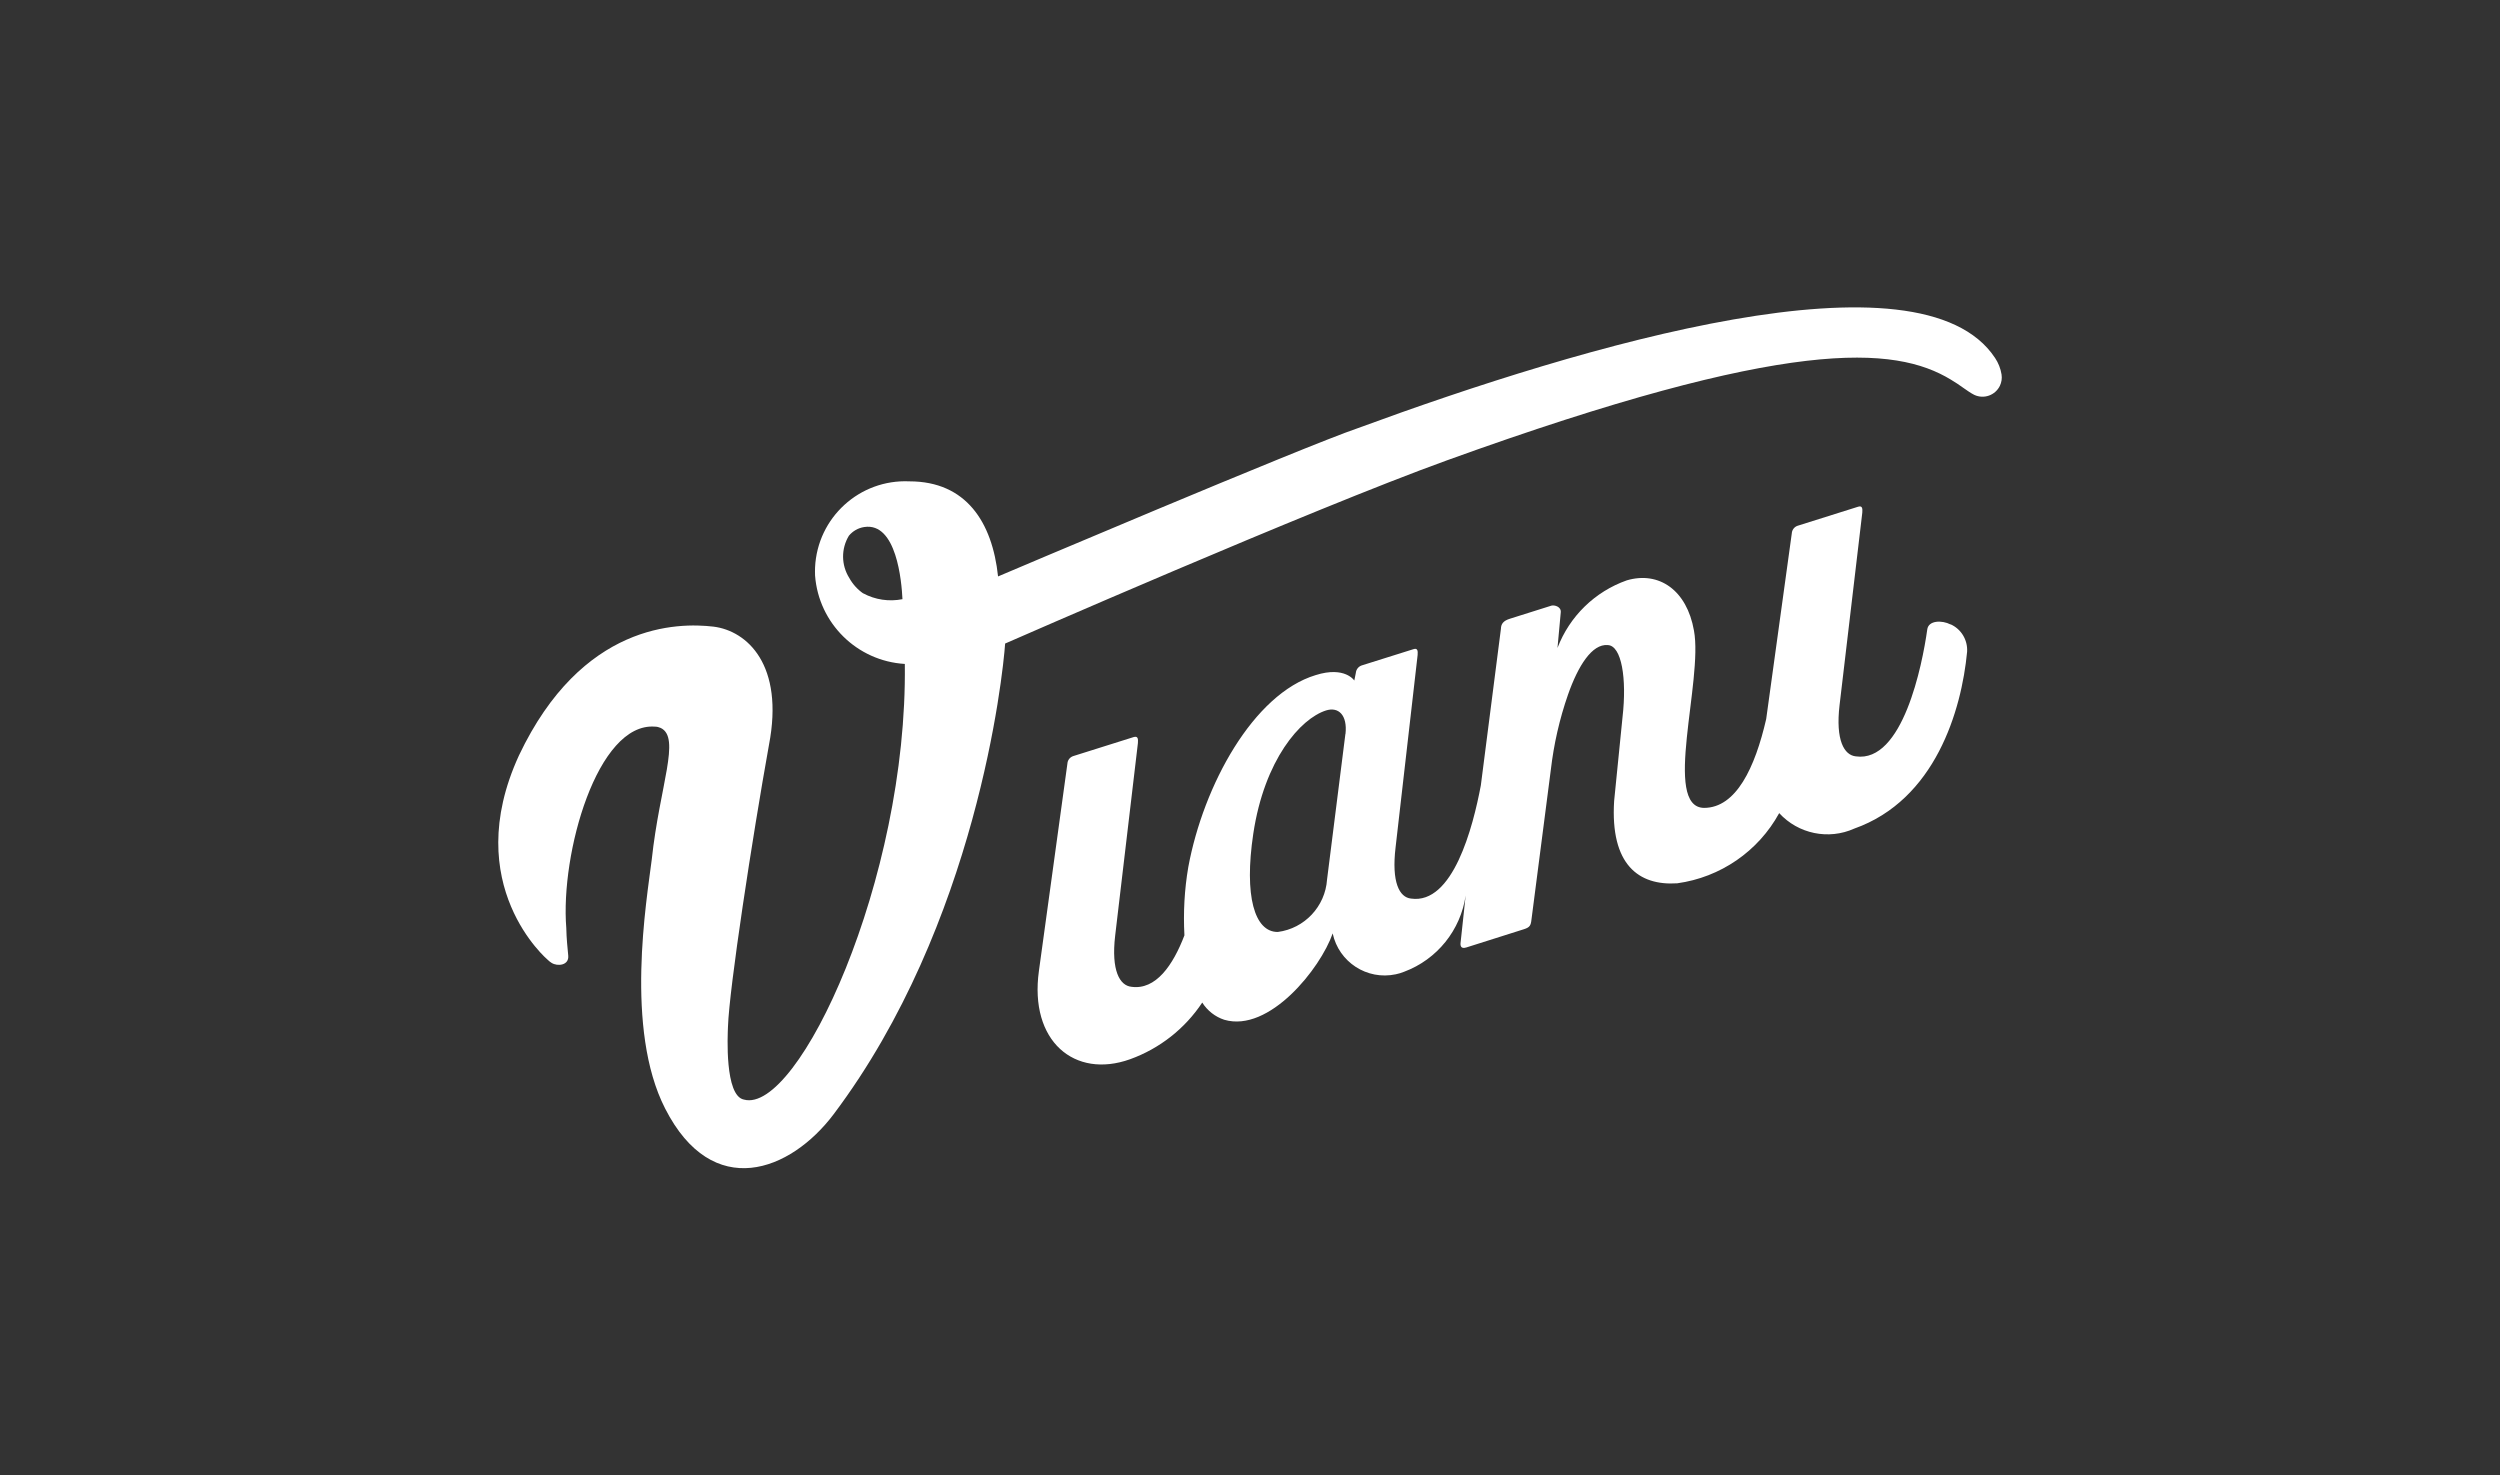 <?xml version="1.0" encoding="UTF-8"?><svg xmlns="http://www.w3.org/2000/svg" viewBox="0 0 244 144"><rect x="0" y="0" width="244" height="144" fill="#333333" stroke="none"/><defs><style>.cls-1{fill:#000;opacity:0;}.cls-1,.cls-2{stroke-width:0px;}.cls-2{fill:#fff;}</style></defs><g id="Layer_2"><rect class="cls-1" width="244" height="144"/></g><g id="Layer_1"><g id="Gruppe_10240"><g id="Gruppe_10238"><path id="Pfad_7491" class="cls-2" d="M190.38,60.95c-.84-.44-2.17-.41-2.28.49-.48,3.44-2.39,13.05-6.98,12.38-1.13-.12-1.98-1.57-1.58-4.99l2.22-18.8c.03-.4.01-.71-.42-.57l-5.91,1.86c-.31.11-.53.4-.55.73l-2.5,18.13c-1.09,4.74-2.93,8.66-6.06,8.67-4.09-.04-.08-12.43-.99-17.31-.69-3.93-3.4-5.82-6.55-4.9-3.12,1.1-5.59,3.51-6.77,6.6l.32-3.47c.06-.57-.63-.74-.91-.66l-4.06,1.28c-.64.2-.86.51-.87.98l-1.96,15.28c-.77,4.11-2.73,11.65-6.82,11.05-1.13-.12-1.91-1.59-1.5-5.01l2.15-18.76c.03-.4.01-.71-.41-.57l-5.06,1.59c-.31.11-.53.39-.56.72l-.15.75s-.92-1.43-3.77-.53c-6.08,1.84-10.95,10.74-12.43,18.72-.38,2.21-.5,4.45-.38,6.68-1.11,2.91-2.79,5.36-5.18,5.02-1.13-.12-1.98-1.57-1.58-4.99l2.22-18.8c.03-.4.01-.71-.42-.58l-5.91,1.86c-.31.11-.53.39-.55.72l-2.78,20.23c-.96,6.88,3.49,10.57,8.9,8.63,2.88-1.04,5.35-2.98,7.04-5.53.5.79,1.26,1.39,2.15,1.68,4.39,1.28,9.39-5,10.58-8.43.6,2.8,3.35,4.59,6.16,3.99,0,0,0,0,0,0,.28-.06.56-.14.82-.25,3.21-1.2,5.51-4.06,6-7.45l-.49,4.55c-.05.33-.01.71.56.53l5.62-1.78c.57-.18.67-.37.73-.93l1.89-14.62c.29-2.5.85-4.97,1.68-7.35.99-2.82,2.35-4.97,3.88-4.83,1.35.05,1.87,3.27,1.44,7.02l-.82,8.19c-.39,6.23,2.4,8.29,6.16,8.04,4.21-.58,7.91-3.12,9.95-6.85,1.86,2.03,4.82,2.64,7.33,1.51,7.9-2.8,10.47-11.53,11.01-17.26.07-1.15-.58-2.23-1.64-2.69h.02ZM131.31,71.64l-1.79,14.2c-.18,2.63-2.19,4.78-4.81,5.12-2.27.01-3.3-3.5-2.39-9.59,1.09-7.24,4.61-11.24,7.1-12.03,1.21-.38,2.1.44,1.9,2.29h0Z"/></g><g id="Gruppe_10239"><path id="Pfad_7492" class="cls-2" d="M195.35,36.54c-.09-.57-.31-1.12-.63-1.6-7.28-11.03-40.1-1.28-62.17,6.84-5.4,1.84-35.14,14.48-35.14,14.48-.56-5.3-3.12-9.28-8.65-9.28-4.86-.22-8.98,3.53-9.21,8.4-.01.26-.01.53,0,.79.35,4.66,4.09,8.35,8.76,8.63.28,21.08-10.42,43.97-15.7,42.52-1.9-.36-1.59-6.33-1.56-7.11.12-3.74,2.37-18.42,4-27.5,1.51-7.82-2.13-11.14-5.41-11.55-3.48-.41-12.85-.37-18.99,12.57-5.83,12.69,2.82,19.96,2.82,19.96.11.11.24.21.37.29.57.36,1.71.25,1.62-.71-.07-.76-.17-1.66-.19-2.69-.59-7.29,3.03-20.09,8.65-19.66.2,0,.39.05.57.13,1.97.95-.1,5.6-.88,12.84-.49,3.96-2.66,16.55,1.31,24.31,4.63,9.08,12.23,6.15,16.45.54,13.93-18.52,16.51-42.72,16.73-45.93,0,0,29.8-13.07,43.12-17.88,33.42-12.08,43.72-11.19,49.18-7.88.93.54,1.6,1.14,2.29,1.49.94.44,2.05.04,2.5-.89.16-.34.22-.72.16-1.1h0ZM84.25,57.92c-.56-.39-1.03-.91-1.36-1.51-.79-1.25-.81-2.85-.04-4.12.38-.46.91-.76,1.49-.85,3.17-.5,3.66,5.34,3.74,7.04-1.31.26-2.66.06-3.83-.57h0Z"/></g></g></g></svg>